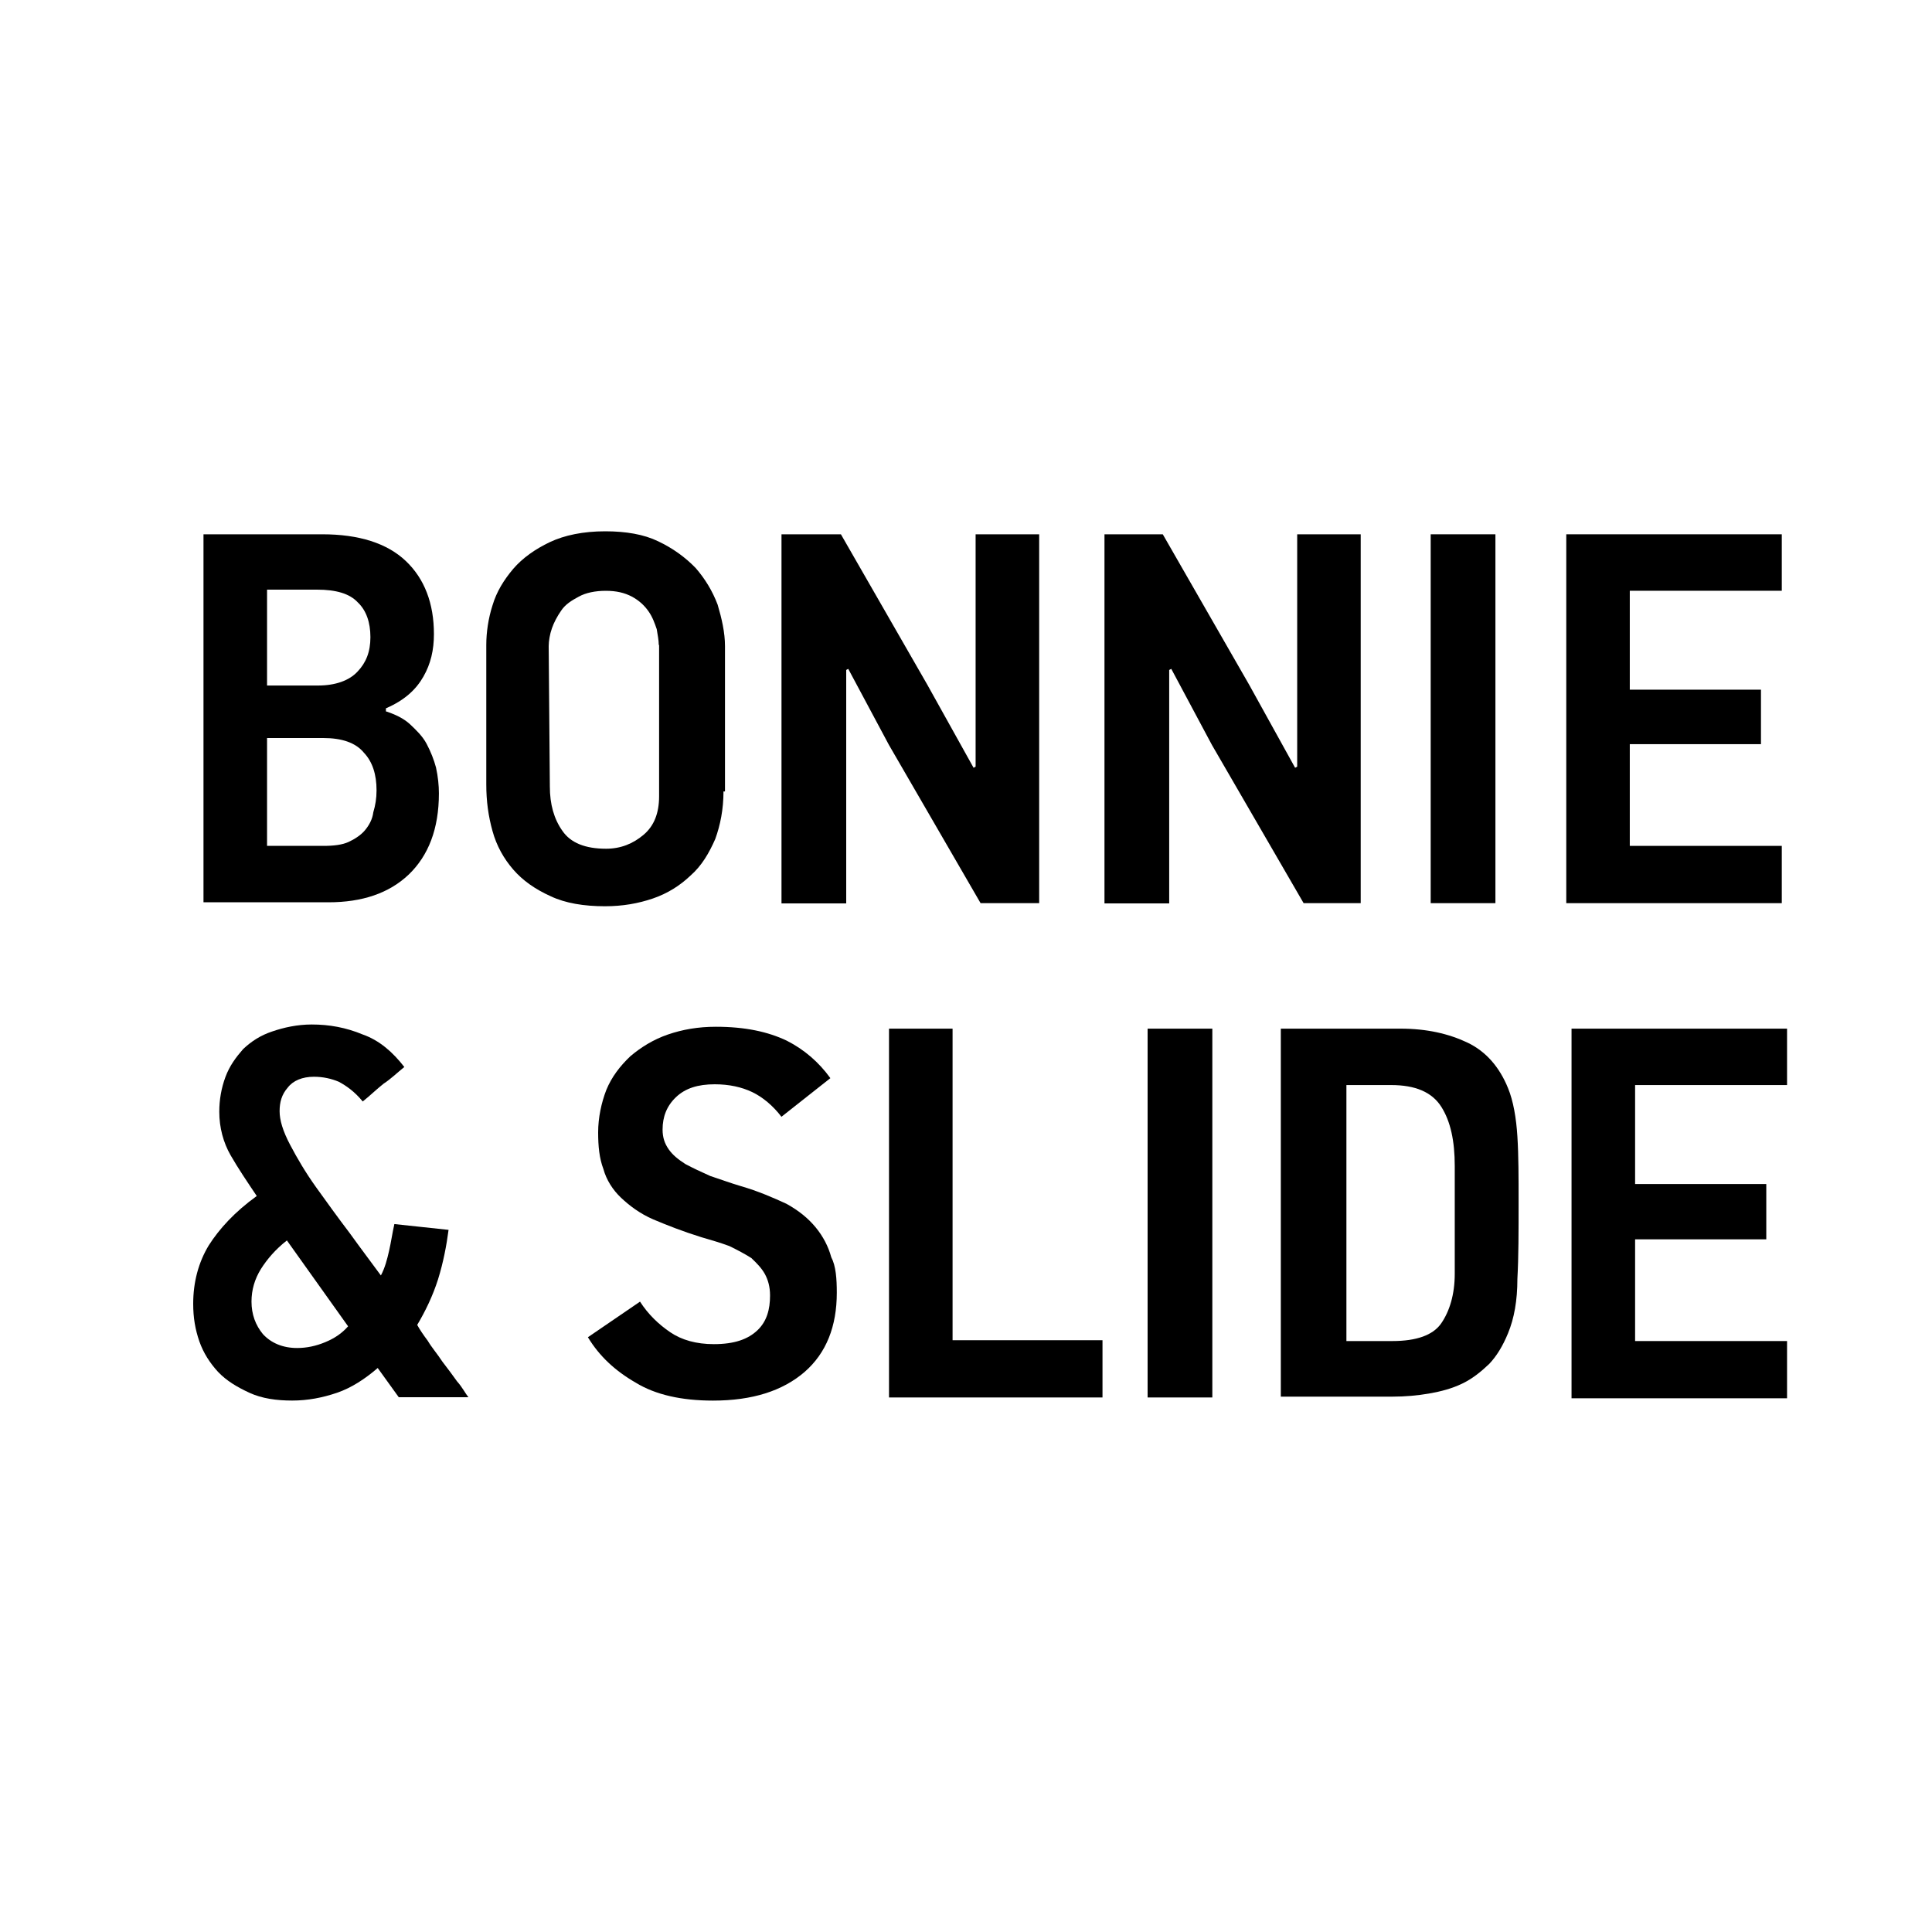 <?xml version="1.0" encoding="UTF-8"?>
<svg xmlns="http://www.w3.org/2000/svg" width="40" height="40" viewBox="0 0 40 40" fill="none">
  <rect x="0" y="0" width="40" height="40" fill="#808080" stroke="none"/>
  <g clip-path="url(#clip0_244_16876)">
    <path d="M40 0H0V40H40V0Z" fill="white"></path>
    <path d="M9.087 16.426C9.087 17.162 8.869 17.715 8.463 18.106C8.051 18.497 7.493 18.681 6.802 18.681H4.213V11.062H6.674C7.432 11.062 8.014 11.247 8.402 11.615C8.79 11.983 8.984 12.495 8.984 13.128C8.984 13.456 8.918 13.744 8.766 14.009C8.615 14.274 8.378 14.498 7.99 14.665V14.728C8.184 14.791 8.354 14.872 8.487 14.993C8.615 15.114 8.748 15.24 8.833 15.401C8.918 15.562 8.984 15.729 9.027 15.89C9.069 16.08 9.087 16.265 9.087 16.426ZM7.669 13.192C7.669 12.887 7.584 12.639 7.408 12.472C7.238 12.288 6.953 12.208 6.565 12.208H5.529V14.193H6.583C6.947 14.193 7.232 14.089 7.402 13.905C7.578 13.721 7.669 13.497 7.669 13.192ZM7.796 16.362C7.796 16.034 7.711 15.77 7.535 15.585C7.366 15.378 7.081 15.28 6.693 15.28H5.529V17.513H6.699C6.917 17.513 7.087 17.49 7.214 17.433C7.341 17.375 7.475 17.289 7.56 17.185C7.644 17.082 7.711 16.961 7.729 16.817C7.772 16.673 7.796 16.529 7.796 16.362Z" fill="black"></path>
    <path d="M14.979 16.386C14.979 16.755 14.913 17.082 14.809 17.37C14.682 17.658 14.531 17.923 14.294 18.13C14.076 18.337 13.821 18.498 13.518 18.602C13.215 18.705 12.894 18.763 12.524 18.763C12.093 18.763 11.705 18.7 11.402 18.556C11.081 18.412 10.82 18.228 10.626 18.003C10.432 17.779 10.281 17.514 10.196 17.203C10.111 16.898 10.068 16.588 10.068 16.242V13.354C10.068 13.089 10.111 12.801 10.196 12.536C10.281 12.249 10.432 12.007 10.626 11.777C10.82 11.552 11.081 11.368 11.384 11.224C11.687 11.081 12.075 11 12.53 11C12.96 11 13.33 11.063 13.627 11.207C13.93 11.351 14.185 11.535 14.403 11.76C14.597 11.984 14.749 12.232 14.858 12.519C14.943 12.807 15.01 13.095 15.01 13.377V16.386H14.979ZM13.639 13.354C13.639 13.25 13.615 13.146 13.597 13.026C13.555 12.905 13.512 12.778 13.427 12.657C13.342 12.536 13.233 12.433 13.082 12.352C12.93 12.272 12.76 12.232 12.542 12.232C12.324 12.232 12.13 12.272 11.984 12.352C11.833 12.433 11.705 12.513 11.62 12.64C11.536 12.761 11.469 12.887 11.427 13.008C11.384 13.129 11.36 13.273 11.36 13.377L11.384 16.283C11.384 16.651 11.469 16.956 11.645 17.203C11.815 17.451 12.118 17.572 12.548 17.572C12.851 17.572 13.106 17.468 13.324 17.284C13.542 17.1 13.646 16.835 13.646 16.484V13.354H13.639Z" fill="black"></path>
    <path d="M20.302 18.699L18.405 15.424L17.562 13.848L17.52 13.871V18.704H16.18V11.062H17.41L19.199 14.176L20.157 15.896L20.199 15.873V11.062H21.515V18.699H20.302Z" fill="black"></path>
    <path d="M26.99 18.699L25.092 15.424L24.25 13.848L24.207 13.871V18.704H22.867V11.062H24.074L25.862 14.176L26.814 15.896L26.857 15.873V11.062H28.172V18.699H26.99Z" fill="black"></path>
    <path d="M29.621 18.699V11.062H30.961V18.699H29.621Z" fill="black"></path>
    <path d="M32.428 18.699V11.062H36.89V12.231H33.743V14.279H36.459V15.407H33.743V17.513H36.89V18.699H32.428Z" fill="black"></path>
    <path d="M7.82 28.323C7.559 28.548 7.28 28.732 6.977 28.836C6.674 28.939 6.371 28.997 6.049 28.997C5.728 28.997 5.425 28.956 5.164 28.836C4.903 28.715 4.691 28.588 4.515 28.404C4.346 28.22 4.212 28.013 4.127 27.771C4.042 27.524 4 27.282 4 26.994C4 26.545 4.109 26.137 4.321 25.786C4.54 25.441 4.861 25.09 5.316 24.762C5.122 24.474 4.928 24.186 4.776 23.921C4.624 23.657 4.54 23.346 4.54 23.018C4.54 22.77 4.582 22.529 4.667 22.299C4.752 22.068 4.885 21.89 5.031 21.723C5.2 21.562 5.394 21.435 5.637 21.355C5.873 21.274 6.152 21.211 6.455 21.211C6.819 21.211 7.165 21.274 7.51 21.418C7.856 21.539 8.135 21.786 8.371 22.091C8.22 22.212 8.092 22.339 7.941 22.437C7.789 22.558 7.662 22.684 7.51 22.805C7.341 22.598 7.165 22.477 7.013 22.396C6.862 22.333 6.692 22.293 6.498 22.293C6.261 22.293 6.067 22.373 5.958 22.517C5.831 22.661 5.789 22.822 5.789 23.006C5.789 23.191 5.855 23.415 6.007 23.703C6.158 23.99 6.328 24.278 6.546 24.583C6.765 24.888 7.001 25.216 7.238 25.527C7.474 25.855 7.692 26.142 7.886 26.407C7.971 26.246 8.014 26.079 8.056 25.895C8.098 25.711 8.123 25.527 8.165 25.343L9.287 25.463C9.244 25.791 9.178 26.137 9.069 26.488C8.959 26.833 8.808 27.144 8.638 27.431C8.681 27.512 8.765 27.639 8.856 27.759C8.941 27.903 9.05 28.024 9.159 28.191C9.269 28.335 9.378 28.479 9.463 28.6C9.572 28.721 9.632 28.847 9.699 28.928H8.256L7.82 28.323ZM5.94 25.682C5.704 25.866 5.528 26.073 5.401 26.275C5.273 26.482 5.207 26.706 5.207 26.948C5.207 27.213 5.291 27.437 5.443 27.621C5.613 27.806 5.855 27.909 6.152 27.909C6.346 27.909 6.54 27.869 6.734 27.788C6.928 27.708 7.08 27.604 7.207 27.46L5.94 25.682Z" fill="black"></path>
    <path d="M17.325 26.765C17.325 27.461 17.107 28.014 16.658 28.405C16.204 28.796 15.579 28.998 14.761 28.998C14.112 28.998 13.572 28.877 13.166 28.629C12.736 28.382 12.408 28.077 12.172 27.686L13.251 26.949C13.421 27.214 13.639 27.421 13.876 27.582C14.112 27.743 14.415 27.829 14.779 27.829C15.209 27.829 15.488 27.726 15.682 27.542C15.876 27.358 15.943 27.11 15.943 26.822C15.943 26.638 15.9 26.494 15.834 26.374C15.767 26.253 15.664 26.149 15.555 26.046C15.428 25.965 15.276 25.884 15.1 25.798C14.931 25.735 14.736 25.677 14.518 25.614C14.13 25.493 13.809 25.366 13.524 25.246C13.245 25.125 13.027 24.958 12.857 24.797C12.687 24.636 12.554 24.428 12.493 24.204C12.408 23.98 12.384 23.732 12.384 23.445C12.384 23.14 12.451 22.829 12.554 22.564C12.663 22.299 12.833 22.075 13.051 21.868C13.269 21.684 13.524 21.523 13.827 21.419C14.13 21.315 14.451 21.258 14.821 21.258C15.428 21.258 15.9 21.361 16.289 21.546C16.652 21.73 16.956 21.994 17.192 22.322L16.179 23.122C16.01 22.898 15.791 22.714 15.573 22.61C15.355 22.507 15.1 22.449 14.797 22.449C14.451 22.449 14.191 22.53 13.997 22.714C13.803 22.898 13.718 23.122 13.718 23.387C13.718 23.548 13.76 23.675 13.845 23.796C13.93 23.916 14.039 24.003 14.191 24.101C14.342 24.181 14.512 24.262 14.706 24.348C14.9 24.411 15.118 24.492 15.331 24.555C15.694 24.659 16.022 24.803 16.282 24.923C16.543 25.067 16.737 25.228 16.889 25.413C17.04 25.597 17.149 25.804 17.21 26.028C17.307 26.212 17.325 26.477 17.325 26.765Z" fill="black"></path>
    <path d="M18.406 28.933V21.297H19.722V27.748H22.826V28.933H18.406Z" fill="black"></path>
    <path d="M23.76 28.933V21.297H25.1V28.933H23.76Z" fill="black"></path>
    <path d="M28.997 21.297C29.537 21.297 29.992 21.401 30.38 21.585C30.768 21.769 31.047 22.097 31.222 22.528C31.331 22.793 31.392 23.144 31.416 23.53C31.441 23.921 31.441 24.387 31.441 24.882C31.441 25.498 31.441 26.027 31.416 26.476C31.416 26.925 31.35 27.293 31.222 27.604C31.113 27.869 30.986 28.076 30.834 28.237C30.665 28.398 30.489 28.542 30.276 28.645C30.058 28.749 29.846 28.806 29.585 28.852C29.349 28.893 29.088 28.916 28.828 28.916H26.518V21.297H28.997ZM30.119 24.14C30.119 23.628 30.034 23.219 29.84 22.914C29.646 22.609 29.3 22.465 28.803 22.465H27.876V27.765H28.828C29.325 27.765 29.67 27.644 29.84 27.397C30.01 27.149 30.119 26.804 30.119 26.372V24.14Z" fill="black"></path>
    <path d="M32.537 21.297H36.999V22.465H33.853V24.514H36.569V25.659H33.853V27.765H36.999V28.95H32.537V21.297Z" fill="black"></path>
  </g>
  <defs>
    <clipPath id="clip0_244_16876">
      <rect width="40" height="40" fill="white"></rect>
    </clipPath>
  </defs>
</svg>
